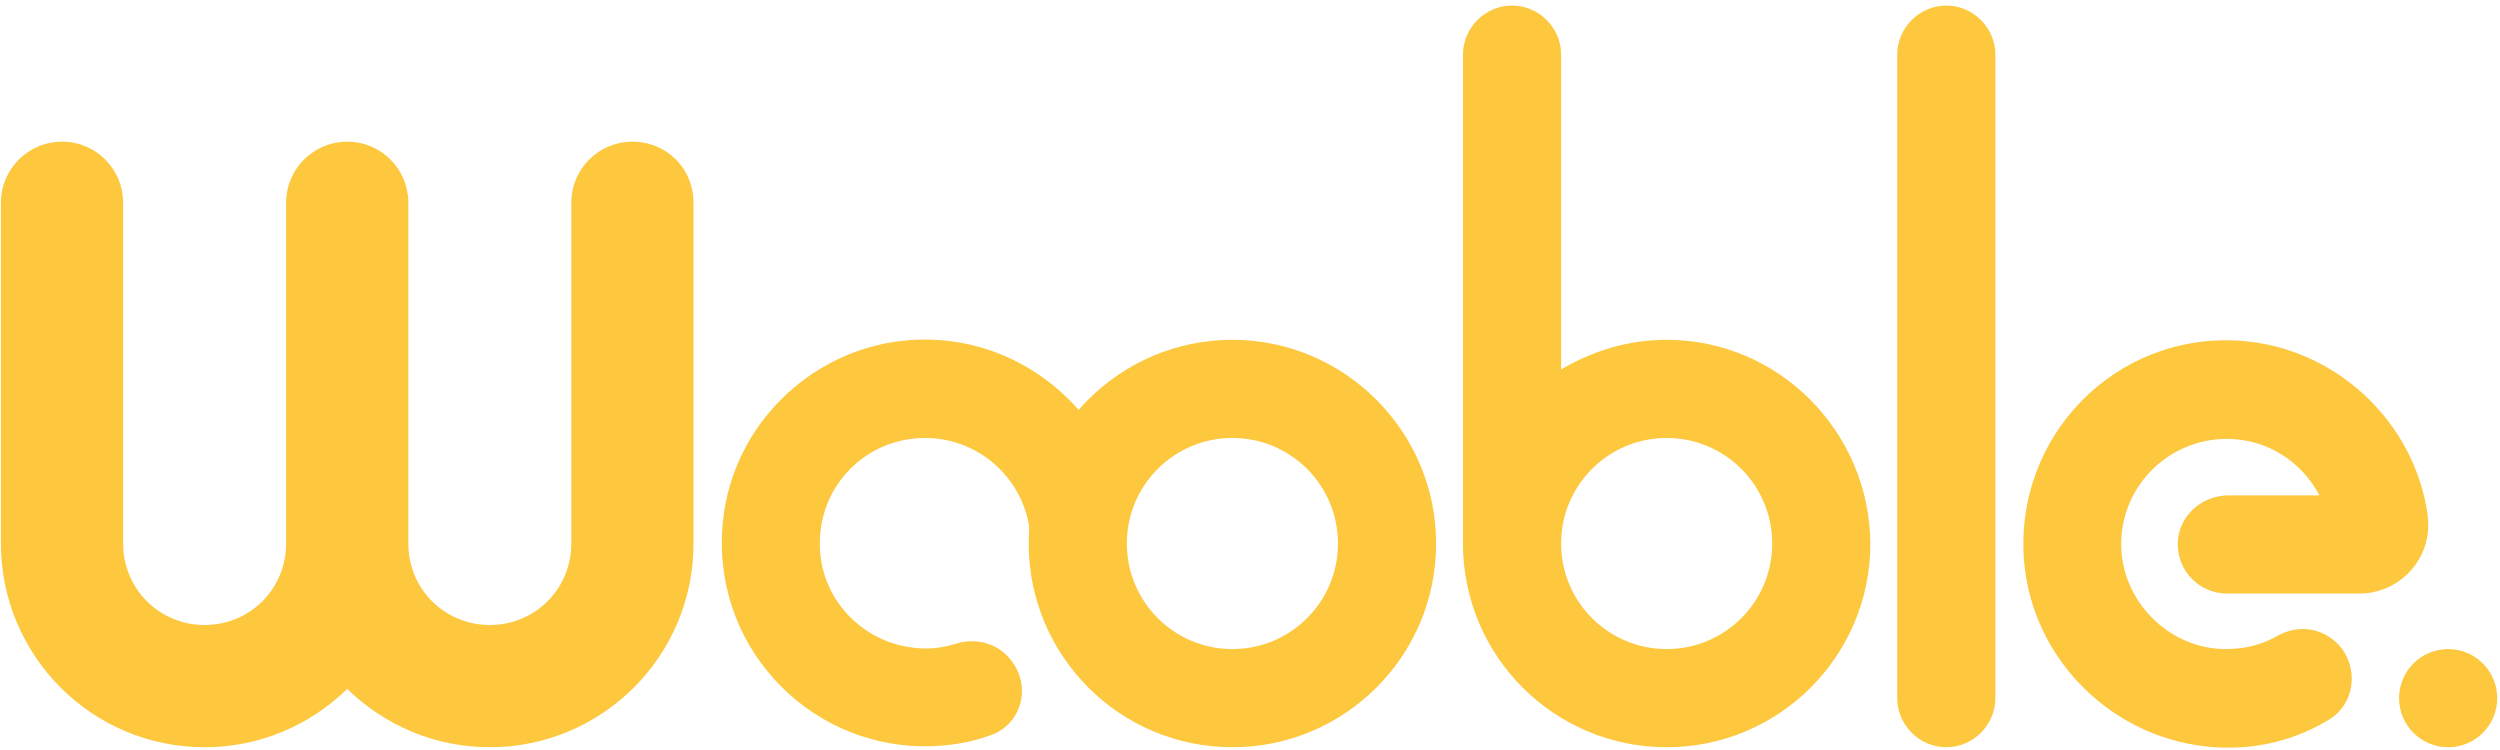 <?xml version="1.0" encoding="UTF-8"?>
<svg width="270px" height="81px" viewBox="0 0 270 81" version="1.1" xmlns="http://www.w3.org/2000/svg" xmlns:xlink="http://www.w3.org/1999/xlink">
    <!-- Generator: Sketch 55.2 (78181) - https://sketchapp.com -->
    <title>w</title>
    <desc>Created with Sketch.</desc>
    <g id="Page-1" stroke="none" stroke-width="1" fill="none" fill-rule="evenodd">
        <g id="w" fill="#FDC73E" fill-rule="nonzero">
            <g id="Group">
                <g>
                    <path d="M68.3,15.3 C64.7,15.3 61.7,18.2 61.7,21.9 L61.7,38.6 L61.7,58.7 C61.7,63.6 57.8,67.5 52.9,67.5 C48,67.5 44.1,63.6 44.1,58.7 L44.1,38.6 L44.1,21.9 C44.1,18.3 41.2,15.3 37.5,15.3 C33.9,15.3 30.9,18.2 30.9,21.9 L30.9,58.7 C30.9,63.6 27,67.5 22.1,67.5 C17.2,67.5 13.3,63.6 13.3,58.7 L13.3,38.6 L13.3,38.6 L13.3,21.9 C13.3,18.3 10.4,15.3 6.7,15.3 C3.1,15.3 0.1,18.2 0.1,21.9 L0.1,58.7 C0.1,70.8 9.9,80.7 22.1,80.7 C28.1,80.7 33.5,78.3 37.5,74.4 C41.5,78.3 46.9,80.7 52.9,80.7 C65,80.7 74.9,70.9 74.9,58.7 C74.9,58.7 74.9,58.7 74.9,58.7 L74.9,21.9 C74.9,18.2 72,15.3 68.3,15.3 Z" id="Path"></path>
                    <path d="M180,36.7 C175.8,36.7 172,37.9 168.6,39.9 L168.6,5.9 C168.6,3 166.2,0.6 163.3,0.6 L163.3,0.6 C160.4,0.6 158,3 158,5.9 L158,58.7 C158,70.8 167.8,80.7 180,80.7 C192.1,80.7 202,70.9 202,58.7 C201.9,46.6 192.1,36.7 180,36.7 Z M180,70.1 C173.7,70.1 168.6,65 168.6,58.7 C168.6,52.4 173.7,47.3 180,47.3 C186.3,47.3 191.4,52.4 191.4,58.7 C191.4,65 186.3,70.1 180,70.1 Z" id="Shape"></path>
                    <path d="M210.2,0.6 C207.3,0.6 204.9,3 204.9,5.9 L204.9,75.4 C204.9,78.3 207.3,80.7 210.2,80.7 C213.1,80.7 215.5,78.3 215.5,75.4 L215.5,5.9 C215.5,3 213.1,0.6 210.2,0.6 Z" id="Path"></path>
                    <path d="M262.2,55.9 C262.2,55.8 262.2,55.8 262.2,55.7 C260.8,45.5 252.2,37.5 241.9,36.8 C228.5,35.9 217.5,47.1 218.6,60.6 C219.5,71.4 228.4,80 239.2,80.7 C243.7,81 247.9,79.9 251.4,77.8 C254.9,75.8 254.8,70.7 251.4,68.7 L251.4,68.7 C249.8,67.7 247.8,67.7 246.1,68.6 C244.4,69.6 242.5,70.1 240.4,70.1 C234.4,70.1 229.4,65.2 229.1,59.3 C228.8,52.8 234,47.4 240.5,47.4 C244.9,47.4 248.6,49.9 250.5,53.5 L240.7,53.5 C237.8,53.5 235.3,55.7 235.2,58.6 C235.1,61.6 237.5,64.1 240.5,64.1 L250.5,64.1 L255,64.1 C259.3,64 262.7,60.2 262.2,55.9 Z" id="Path"></path>
                    <path d="M103.3,69.5 C101.7,70 100.1,70.2 98.3,69.9 C93.2,69.2 89.1,65 88.6,59.9 C87.9,53 93.2,47.3 99.9,47.3 C106.2,47.3 111.3,52.4 111.3,58.7 C111.3,58.7 111.3,58.8 111.3,58.8 C112.8,58.6 114.3,57.9 115.4,56.2 C116.8,54 114.3,50.2 118,46.2 C113.6,39.9 106,35.9 97.5,36.8 C87.4,37.9 79.2,46 78.1,56.1 C76.6,69.4 87,80.6 99.9,80.6 C102.4,80.6 104.8,80.2 107,79.4 C110.1,78.3 111.3,74.7 109.6,71.9 L109.4,71.6 C108.1,69.6 105.6,68.8 103.3,69.5 Z" id="Path"></path>
                    <path d="M133.1,36.7 C121,36.7 111.1,46.5 111.1,58.7 C111.1,70.8 120.9,80.7 133.1,80.7 C145.2,80.7 155.1,70.9 155.1,58.7 C155.1,46.6 145.2,36.7 133.1,36.7 Z M133.1,70.1 C126.8,70.1 121.7,65 121.7,58.7 C121.7,52.4 126.8,47.3 133.1,47.3 C139.4,47.3 144.5,52.4 144.5,58.7 C144.5,65 139.4,70.1 133.1,70.1 Z" id="Shape"></path>
                </g>
                <circle id="Oval" cx="264.4" cy="75.4" r="5.3"></circle>
            </g>
        </g>
    </g>
</svg>